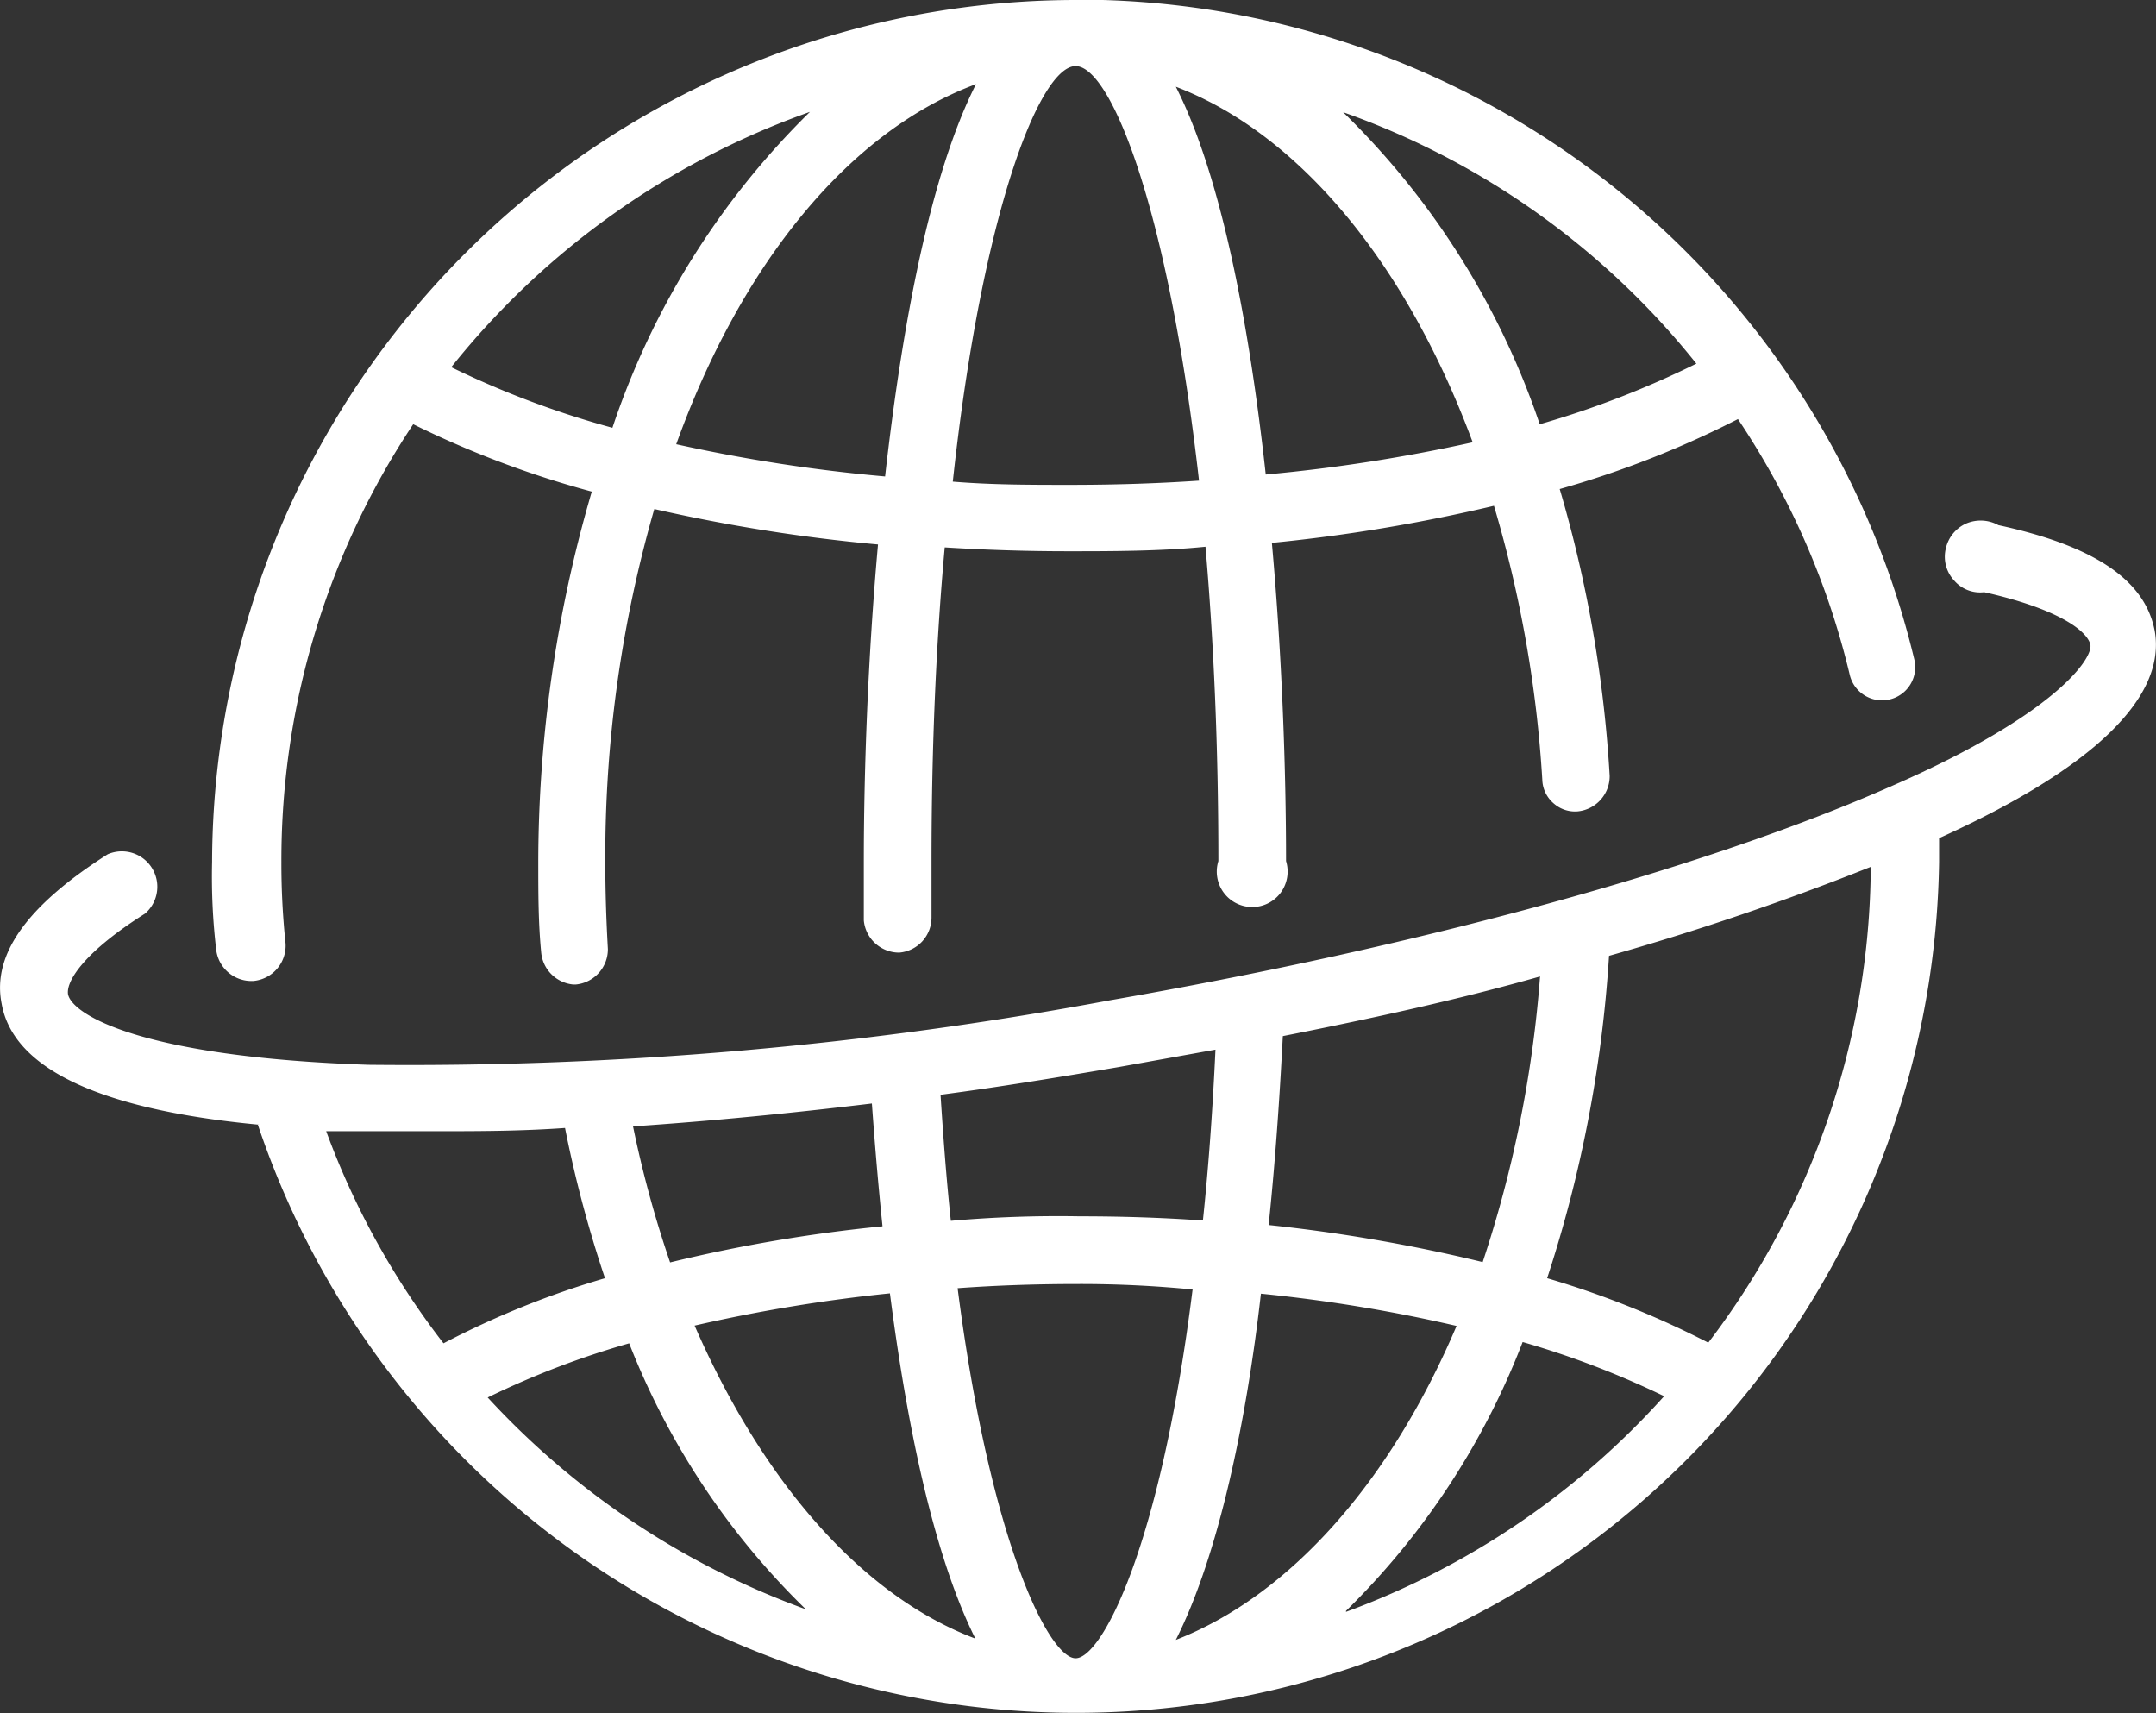 <svg xmlns="http://www.w3.org/2000/svg" viewBox="0 0 66.89 53.15"><rect x="0" y="0" width="66.89" height="53.15" fill="#333333" stroke="none"/><defs><style>.cls-1{fill:#fff;}</style></defs><g id="Layer_2" data-name="Layer 2"><g id="Layer_1-2" data-name="Layer 1"><path class="cls-1" d="M7.75,30.43h.11a1.1,1.1,0,0,0,1-1.16,23.68,23.68,0,0,1-.13-2.53,24.42,24.42,0,0,1,4.09-13.58,30.33,30.33,0,0,0,5.54,2.09A41,41,0,0,0,16.7,26.74c0,.94,0,1.88.09,2.8h0a1.1,1.1,0,0,0,1,1h.07a1.1,1.1,0,0,0,1-1.1c-.05-.87-.08-1.77-.08-2.65h0a38.88,38.88,0,0,1,1.52-11,52.73,52.73,0,0,0,6.94,1.1c-.32,3.57-.44,7.09-.44,9.86v1.8a1.1,1.1,0,0,0,1.1,1,1.09,1.09,0,0,0,1-1.09V26.71c0-3.63.15-6.86.41-9.73q1.91.12,3.84.12c1.3,0,2.86,0,4.25-.14.25,2.88.4,6.11.4,9.75h0a1.1,1.1,0,0,0,1.92,1,1.11,1.11,0,0,0,.18-1c0-2.78-.12-6.32-.44-9.87h0a51.86,51.86,0,0,0,6.89-1.15,37.79,37.79,0,0,1,1.5,8.5,1,1,0,0,0,.34.72,1,1,0,0,0,.75.26,1.1,1.1,0,0,0,1-1.1,39.53,39.53,0,0,0-1.55-8.9A30,30,0,0,0,53.92,13a24.38,24.38,0,0,1,3.47,7.94,1,1,0,0,0,2-.49A26.69,26.69,0,0,0,34.21,0h-.85A26.82,26.82,0,0,0,6.58,26.74a19.34,19.34,0,0,0,.13,2.74A1.1,1.1,0,0,0,7.75,30.43ZM52.63,11.28a29.24,29.24,0,0,1-4.86,1.88,24.43,24.43,0,0,0-6.1-9.68A24.44,24.44,0,0,1,52.63,11.28Zm-6.94,2.44h0a51.39,51.39,0,0,1-6.42,1h0C38.75,10,37.88,5.44,36.48,2.69,40.31,4.15,43.63,8.17,45.69,13.72ZM33.37,2.05c1.1,0,2.88,4.47,3.83,12.86-1.32.09-2.66.13-4,.13h0c-1.23,0-2.44,0-3.64-.1C30.47,6.54,32.27,2.05,33.37,2.05Zm-3.09.56C28.87,5.4,28,10,27.46,14.78h0a50.49,50.49,0,0,1-6.48-1h0C23,8.17,26.36,4.06,30.28,2.61Zm-5.15.86A24.7,24.7,0,0,0,19,13.27,28.48,28.48,0,0,1,14,11.39,24.86,24.86,0,0,1,25.13,3.47Z"/><path class="cls-1" d="M66.85,19.57C66.55,18,65,16.94,62,16.29h0a1.14,1.14,0,0,0-1-.05,1.11,1.11,0,0,0-.63.77,1.08,1.08,0,0,0,.26,1,1.06,1.06,0,0,0,.93.36c2.27.51,3.17,1.18,3.29,1.61s-1.1,2.19-6.11,4.38c-5.85,2.59-14.7,5-24.31,6.67h0a118.57,118.57,0,0,1-23,2c-7.1-.24-9.2-1.57-9.32-2.19-.06-.42.52-1.32,2.39-2.5A1.1,1.1,0,0,0,3.34,26.5C.84,28.09-.25,29.61.05,31.13c.35,2,3,3.29,8,3.76H8a26.78,26.78,0,0,0,52.16-8.15V26C65,23.81,67.21,21.61,66.85,19.57ZM47.78,30.29h0A36.85,36.85,0,0,1,46,39.15,50.67,50.67,0,0,0,39.36,38c.25-2.41.37-4.53.44-5.86C42.58,31.59,45.28,31,47.78,30.29ZM34.71,33.1h0l3-.54c-.09,1.93-.22,3.69-.39,5.3-1.26-.09-2.53-.13-3.82-.13a38,38,0,0,0-4,.14c-.13-1.21-.23-2.52-.32-3.91C31,33.72,32.83,33.42,34.71,33.1Zm-7.66,1.13c.08,1.1.18,2.36.33,3.81a47.49,47.49,0,0,0-6.59,1.12h0a34.17,34.17,0,0,1-1.15-4.22C22,34.78,24.49,34.54,27.05,34.23ZM13.76,41.67a24.62,24.62,0,0,1-3.64-6.58l1.11,0h2.3c1.26,0,2.61,0,4-.1a37.18,37.18,0,0,0,1.24,4.66A27.32,27.32,0,0,0,13.76,41.67Zm1.37,1.68h0a26.83,26.83,0,0,1,4.39-1.68A23.43,23.43,0,0,0,25,49.92,25,25,0,0,1,15.13,43.35Zm6.42-2.23h0a49.71,49.71,0,0,1,6.06-1h0c.49,3.81,1.3,8,2.65,10.71C26.76,49.51,23.68,46,21.55,41.12ZM33.37,51.44c-.81,0-2.64-3.54-3.66-11.48,1.23-.09,2.48-.13,3.75-.13A35.49,35.49,0,0,1,37,40C36,48,34.18,51.44,33.37,51.44Zm3.11-.57h0c1.34-2.65,2.2-6.85,2.64-10.74h0a48,48,0,0,1,6.07,1C43.12,46,40,49.5,36.48,50.87Zm5.28-.9v0a23.51,23.51,0,0,0,5.48-8.34,27.77,27.77,0,0,1,4.39,1.68A24.72,24.72,0,0,1,41.76,50ZM53,41.65h0a28.51,28.51,0,0,0-5-2,40.11,40.11,0,0,0,1.92-10,82.53,82.53,0,0,0,8.12-2.76A24.56,24.56,0,0,1,53,41.65Z"/></g></g></svg>